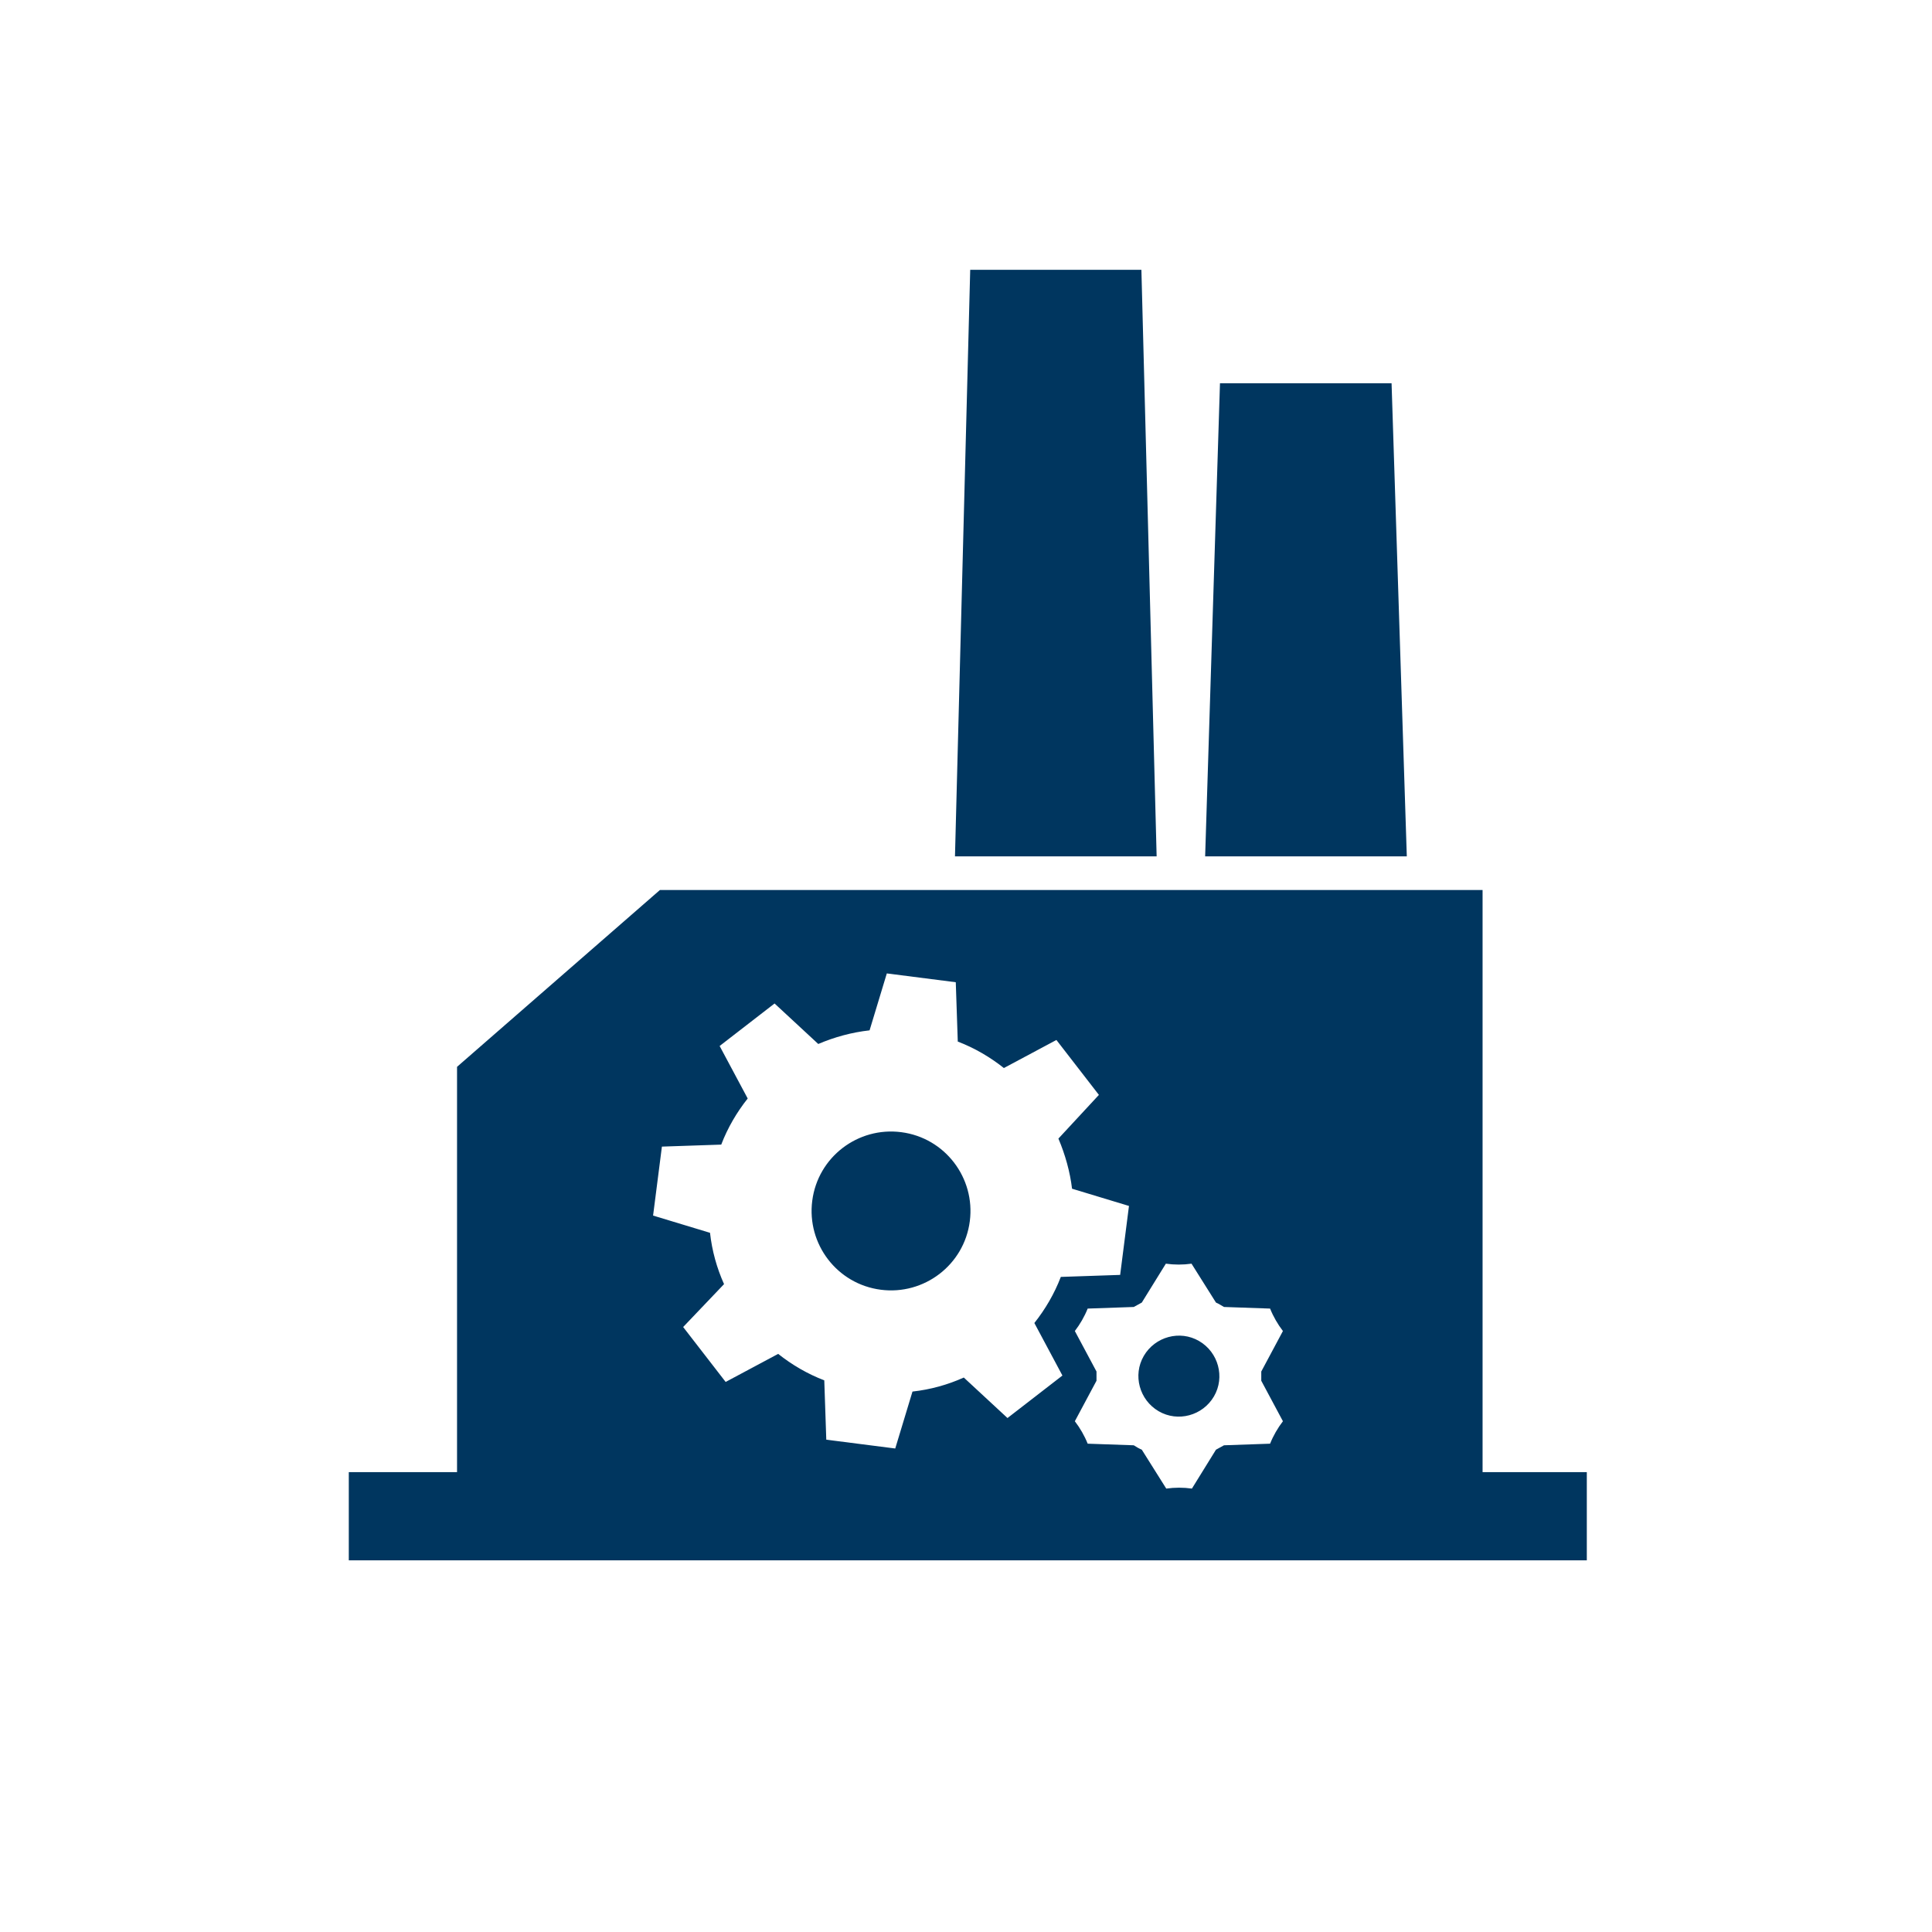 <?xml version="1.0" encoding="utf-8"?>
<!-- Generator: Adobe Illustrator 19.0.0, SVG Export Plug-In . SVG Version: 6.00 Build 0)  -->
<svg version="1.1" id="industria_meccanica" xmlns="http://www.w3.org/2000/svg" xmlns:xlink="http://www.w3.org/1999/xlink"
	 x="0px" y="0px" viewBox="0 0 481.9 481.9" style="enable-background:new 0 0 481.9 481.9;" xml:space="preserve">
<style type="text/css">
	.st0{fill-rule:evenodd;clip-rule:evenodd;fill:#00365F;}
</style>
<path class="st0" d="M164.6,222h205.2v145.2h26v22H87v-22h27V266.1L164.6,222L164.6,222z M238.2,213.6h50.3l-3.8-146.3H242
	L238.2,213.6L238.2,213.6z M300.6,213.6h50.3l-3.8-118h-42.8L300.6,213.6L300.6,213.6z M268.1,354.5c1.3,1.7,2.4,3.6,3.2,5.6
	l11.5,0.4c0.6,0.4,1.3,0.8,2,1.1l6.1,9.7c2.1-0.3,4.3-0.3,6.4,0l6-9.7c0.7-0.4,1.3-0.7,2-1.1l11.5-0.4c0.8-2,1.9-3.9,3.2-5.6
	l-5.4-10.1c0-0.8,0-1.5,0-2.3l5.4-10.1c-1.3-1.7-2.4-3.6-3.2-5.6l-11.5-0.4c-0.7-0.4-1.3-0.8-2-1.1l-6.1-9.7c-2.1,0.3-4.3,0.3-6.4,0
	l-6,9.7c-0.7,0.4-1.3,0.7-2,1.1l-11.5,0.4c-0.8,2-1.9,3.9-3.2,5.6l5.4,10.1c0,0.8,0,1.5,0,2.3L268.1,354.5L268.1,354.5z
	 M302.8,348.3c2.8-4.8,1.1-11-3.7-13.8c-4.8-2.8-11-1.1-13.8,3.7c-2.8,4.8-1.1,11,3.7,13.8C293.8,354.8,300,353.1,302.8,348.3
	L302.8,348.3z M241.9,304.6c1.4-10.8-6.2-20.8-17.1-22.2c-10.8-1.4-20.8,6.2-22.2,17.1c-1.4,10.8,6.2,20.8,17.1,22.2
	C230.5,323.1,240.5,315.5,241.9,304.6L241.9,304.6z M264,284l10.1-10.9l-10.6-13.7l-13.1,7c-3.4-2.7-7.3-5-11.5-6.6l-0.5-14.8
	l-17.2-2.2l-4.3,14.2c-4.5,0.5-8.8,1.7-12.8,3.4l-10.9-10.1l-13.7,10.6l7,13.1c-2.7,3.4-5,7.3-6.6,11.5l-14.8,0.5l-2.2,17.2
	l14.2,4.3c0.5,4.5,1.7,8.8,3.5,12.8L170.4,331l10.6,13.7l13.1-7c3.4,2.7,7.3,5,11.5,6.6l0.5,14.8l17.2,2.2l4.3-14.2
	c4.5-0.5,8.8-1.7,12.8-3.5l10.9,10.1l13.7-10.6l-7-13.1c2.7-3.4,5-7.3,6.6-11.5l14.8-0.5l2.2-17.2l-14.2-4.3
	C266.9,292.3,265.7,288,264,284z"/>
</svg>
